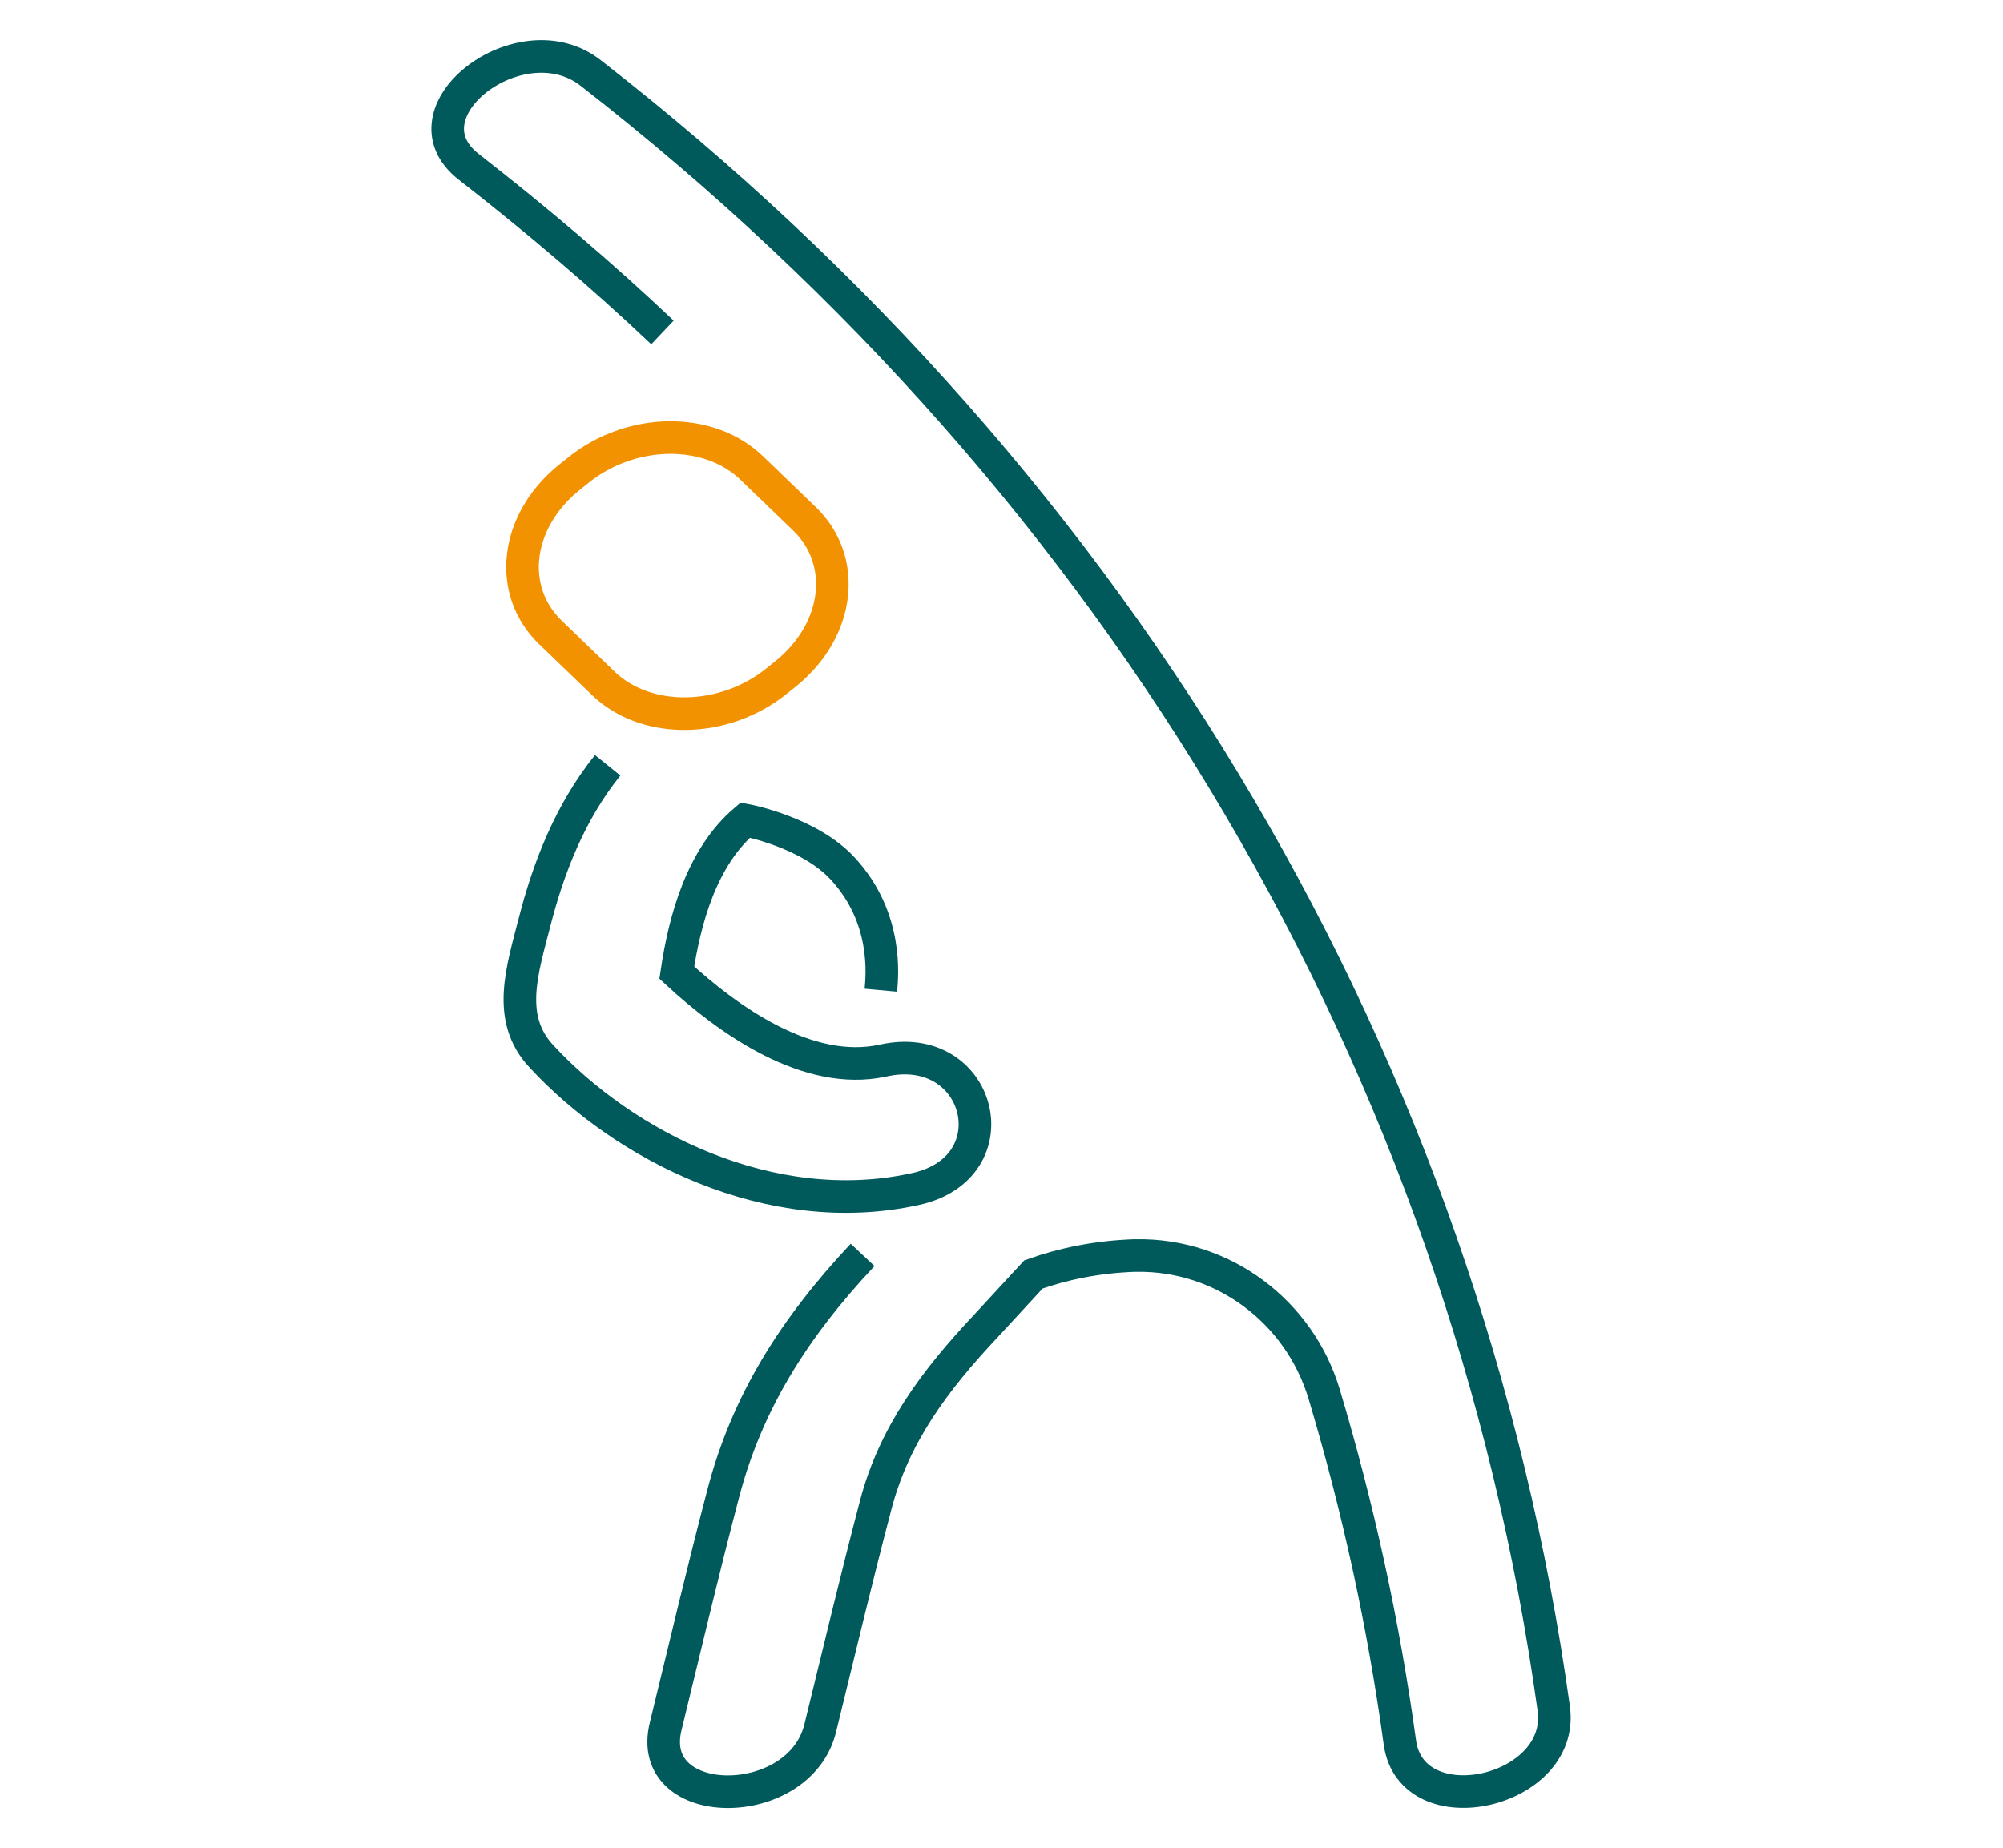 <?xml version="1.0" encoding="UTF-8"?>
<svg id="Ebene_1" data-name="Ebene 1" xmlns="http://www.w3.org/2000/svg" viewBox="0 0 30.72 28.35">
  <defs>
    <style>
      .cls-1 {
        stroke: #f39200;
      }

      .cls-1, .cls-2 {
        fill: none;
        stroke-miterlimit: 10;
        stroke-width: .5px;
      }

      .cls-2 {
        stroke: #005a5c;
      }
    </style>
  </defs>
  <path class="cls-2" d="M10.16,5.1c-.94-.89-1.93-1.73-2.97-2.54-1.08-.84.8-2.28,1.87-1.44,8.19,6.37,13.41,15.28,14.77,25.09.18,1.3-2.18,1.82-2.36.52-.25-1.82-.64-3.6-1.16-5.34-.38-1.27-1.55-2.15-2.88-2.13-.01,0-.02,0-.03,0-.58.02-1.1.13-1.55.29-.24.26-.48.52-.71.77-.82.87-1.43,1.7-1.71,2.77-.3,1.14-.57,2.28-.85,3.42-.32,1.31-2.7,1.3-2.37-.03.29-1.19.57-2.38.88-3.56.36-1.39,1.08-2.54,2.14-3.67"/>
  <path class="cls-2" d="M9.32,11.74c-.58.72-.91,1.58-1.12,2.4-.19.74-.44,1.48.1,2.06,1.27,1.38,3.52,2.53,5.74,2.04,1.51-.33,1.01-2.31-.5-1.97-1.15.25-2.37-.62-3.16-1.35.12-.81.38-1.77,1.05-2.34,0,0,.98.18,1.5.75.69.75.6,1.64.58,1.86"/>
  <path class="cls-1" d="M12.07,10.32l-.15.12c-.81.66-2.01.68-2.67.04l-.81-.78c-.66-.64-.54-1.69.27-2.36l.15-.12c.81-.66,2.01-.68,2.67-.04l.81.78c.66.64.54,1.69-.27,2.36Z"/>
</svg>